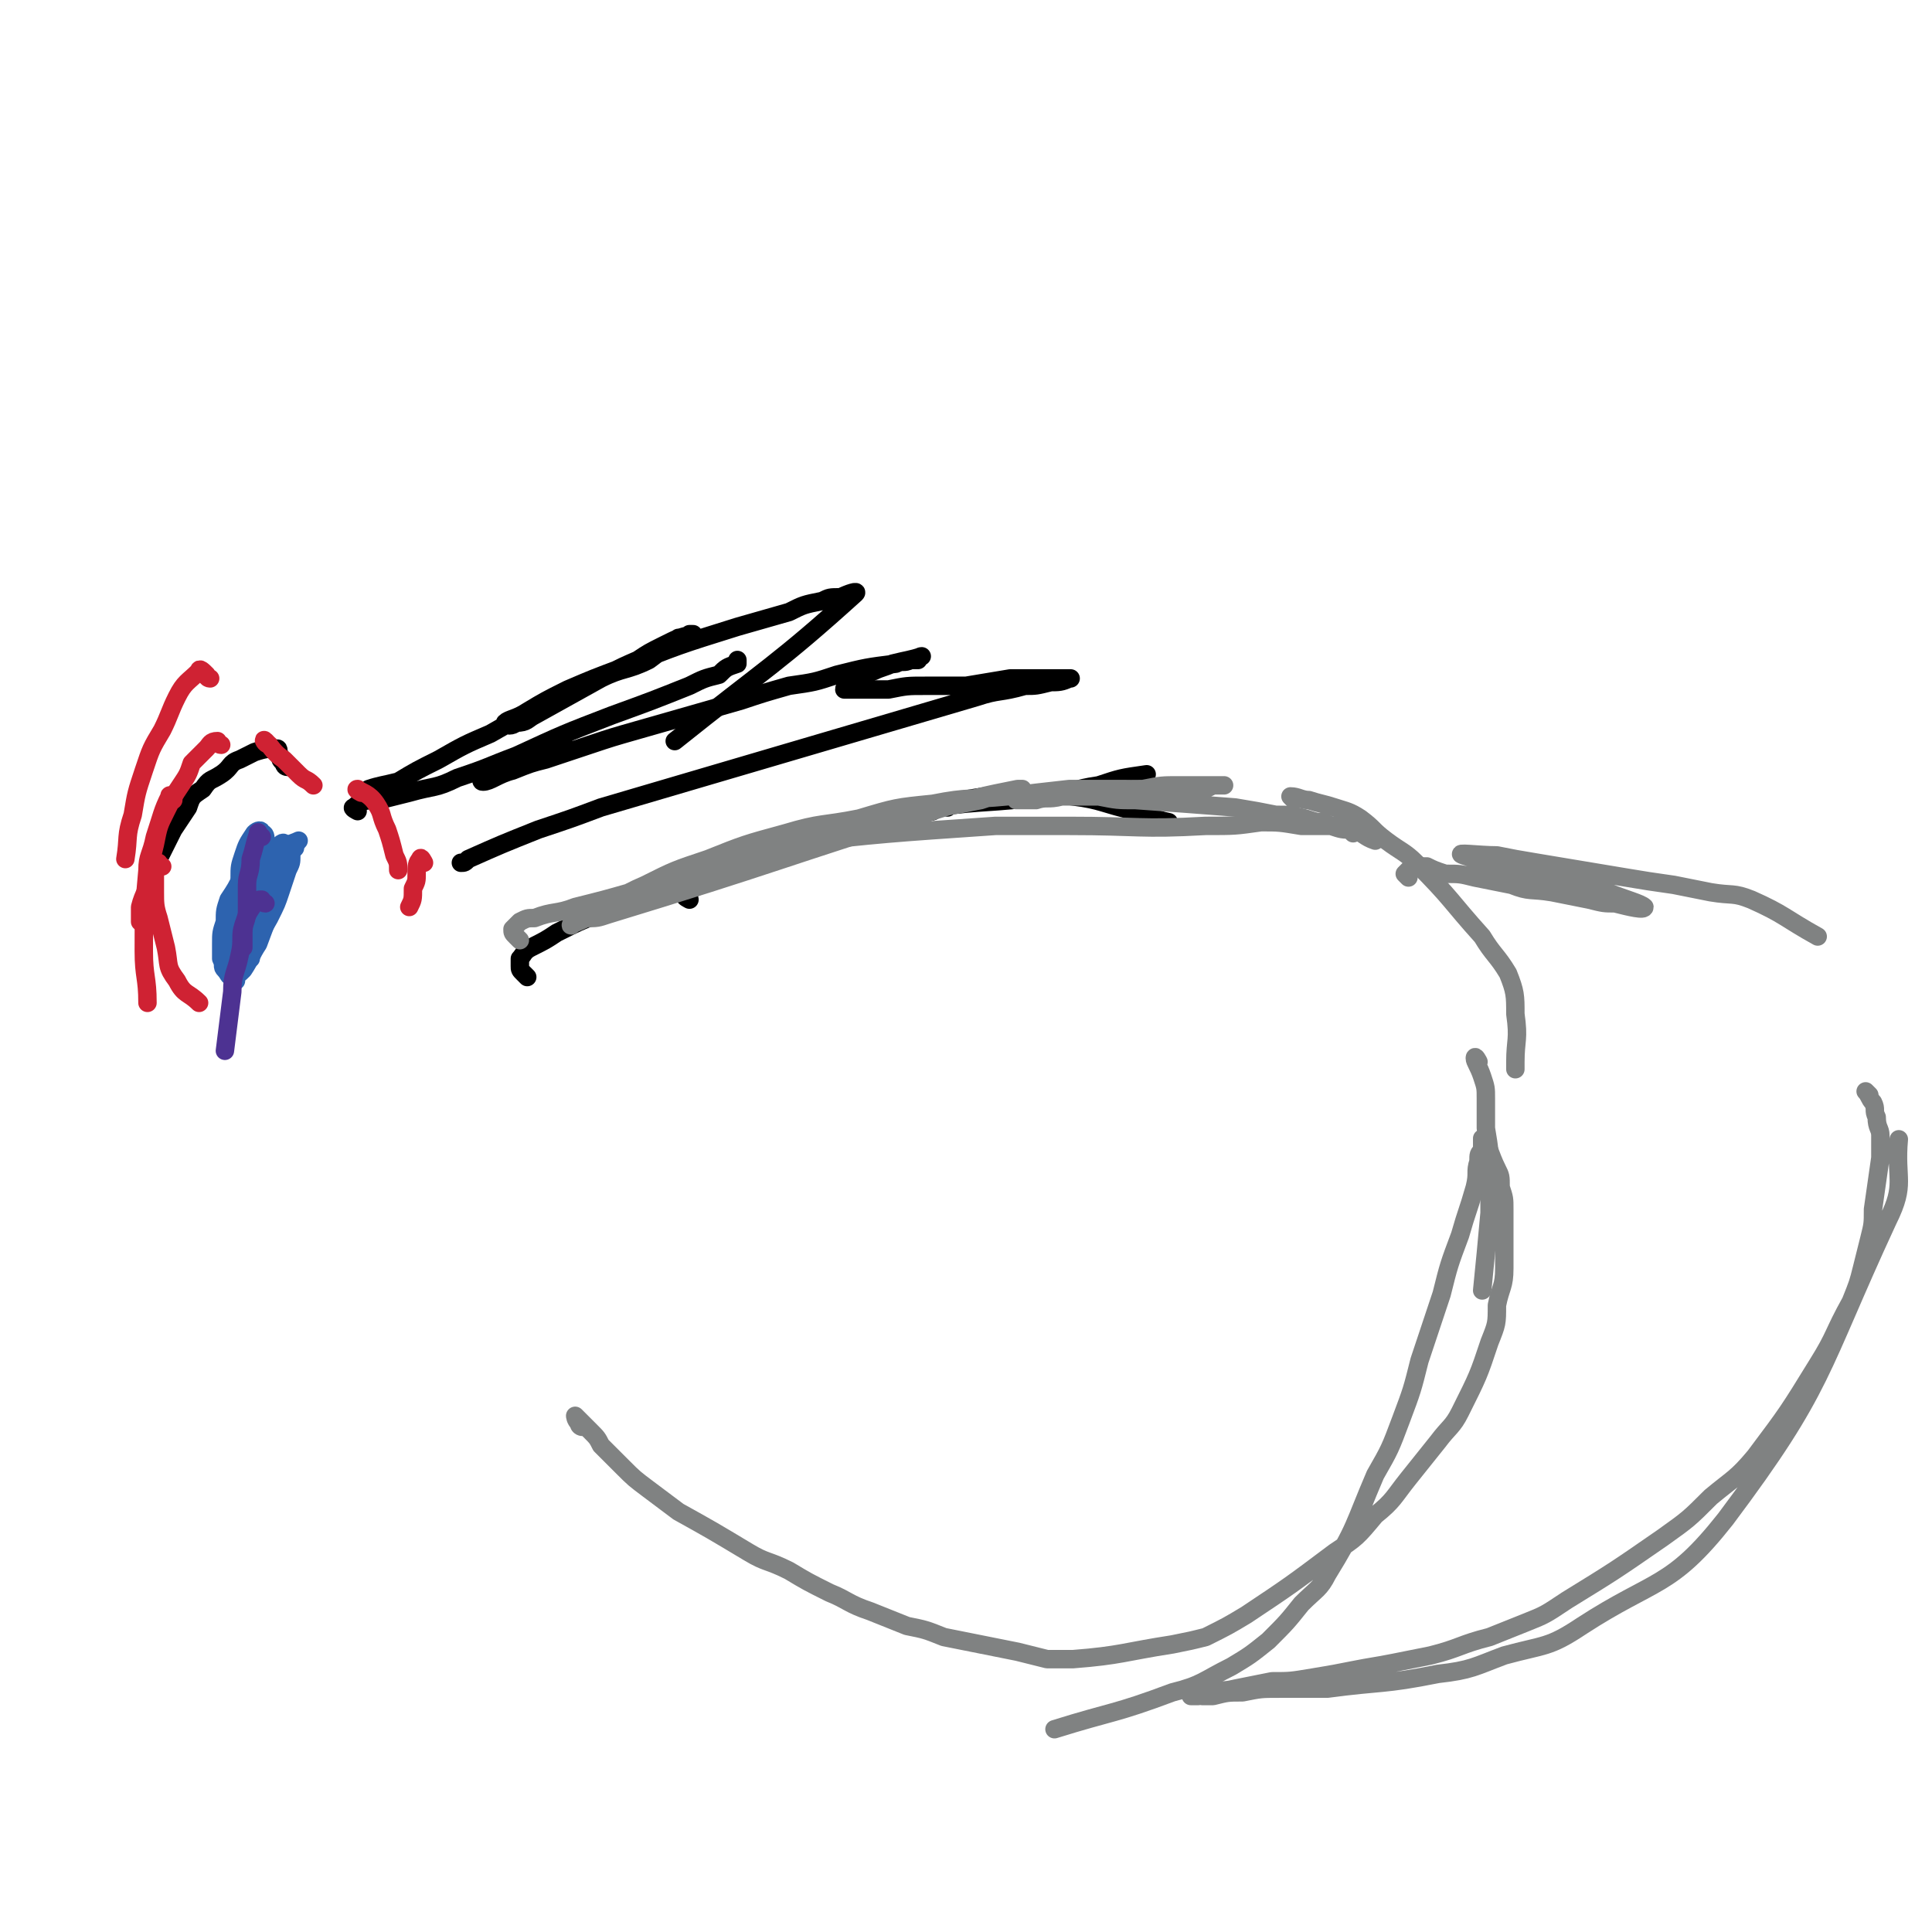 <svg viewBox='0 0 524 524' version='1.1' xmlns='http://www.w3.org/2000/svg' xmlns:xlink='http://www.w3.org/1999/xlink'><g fill='none' stroke='#000000' stroke-width='5' stroke-linecap='round' stroke-linejoin='round'><path d='M143,265c0,0 -1,-1 -1,-1 -1,-1 -1,-1 -1,-2 0,-1 0,-1 0,-2 1,-1 1,-2 3,-3 4,-2 4,-2 7,-4 6,-3 6,-3 11,-5 15,-7 15,-6 30,-12 8,-3 8,-3 17,-5 22,-6 22,-6 44,-11 '/><path d='M187,244c0,0 -2,-1 -1,-1 1,-2 2,-2 4,-3 4,-2 4,-2 7,-4 6,-3 6,-3 11,-5 7,-2 7,-2 14,-4 8,-3 8,-3 16,-5 7,-1 7,-2 15,-3 15,-2 15,-1 30,-3 8,-1 8,-2 15,-3 6,-2 6,-2 13,-3 '/><path d='M257,219c0,0 -2,-1 -1,-1 4,-1 5,-1 11,-2 5,0 5,0 11,0 6,0 6,-1 13,0 8,1 8,2 17,4 4,1 4,2 9,3 '/></g>
<g fill='none' stroke='#808282' stroke-width='5' stroke-linecap='round' stroke-linejoin='round'><path d='M141,255c0,0 -1,-1 -1,-1 -1,-1 -1,-1 -1,-2 1,-1 1,-1 2,-2 2,-1 2,-1 4,-1 5,-2 6,-1 11,-3 8,-2 8,-2 15,-4 11,-3 11,-3 21,-6 12,-4 12,-4 25,-8 10,-2 10,-2 20,-4 9,-3 9,-2 18,-5 6,-1 6,-1 11,-2 3,-1 3,-1 7,-2 2,-1 3,-1 4,-1 1,0 -1,0 -1,0 -10,2 -10,2 -20,5 -45,14 -45,15 -91,29 -3,1 -3,1 -6,1 -2,1 -5,2 -4,2 1,-1 3,-2 7,-4 6,-3 6,-4 13,-7 8,-4 8,-4 17,-7 10,-4 10,-4 21,-7 10,-3 10,-2 20,-4 10,-3 10,-3 20,-4 10,-2 10,-1 20,-2 8,-1 8,-1 17,-2 8,0 8,0 15,0 10,0 10,1 20,0 2,0 2,0 4,-1 1,0 3,0 3,0 -1,0 -3,0 -6,0 -3,0 -3,0 -6,0 -5,0 -5,0 -10,1 -5,0 -5,0 -11,1 -6,1 -6,1 -11,1 -4,1 -4,0 -7,1 -2,0 -2,0 -4,0 -1,0 -2,0 -1,0 1,0 2,0 5,-1 3,0 3,0 7,0 5,0 5,0 10,0 5,1 5,1 10,1 14,1 14,1 27,2 6,1 6,1 11,2 4,0 4,0 8,1 3,1 3,1 5,1 2,1 2,1 4,1 1,1 2,0 3,0 1,1 1,2 1,2 0,-1 -1,-2 -1,-3 '/><path d='M214,230c0,0 -2,-1 -1,-1 27,-3 28,-3 57,-5 10,0 10,0 20,0 19,0 19,1 37,0 8,0 8,0 15,-1 5,0 5,0 11,1 4,0 4,0 8,0 3,1 3,1 6,1 3,1 3,2 6,3 '/><path d='M351,217c0,0 -1,-1 -1,-1 2,0 3,1 5,1 3,1 4,1 7,2 3,1 4,1 7,3 4,3 3,3 7,6 4,3 5,3 8,6 10,10 9,10 18,20 3,5 4,5 7,10 2,5 2,6 2,11 1,7 0,7 0,13 0,1 0,1 0,2 '/><path d='M401,288c0,0 -1,-2 -1,-1 0,1 1,2 2,5 1,3 1,3 1,6 0,4 0,4 0,8 1,6 1,6 1,11 0,6 0,6 0,12 -1,11 -1,11 -2,21 '/><path d='M158,387c0,0 -1,0 -1,-1 -1,-1 -1,-2 -1,-2 1,1 2,2 4,4 2,2 2,2 3,4 3,3 3,3 6,6 3,3 3,3 7,6 4,3 4,3 8,6 9,5 9,5 19,11 5,3 5,2 11,5 5,3 5,3 11,6 5,2 5,3 11,5 5,2 5,2 10,4 5,1 5,1 10,3 10,2 10,2 20,4 4,1 4,1 8,2 4,0 4,0 7,0 13,-1 14,-2 27,-4 5,-1 5,-1 9,-2 6,-3 6,-3 11,-6 12,-8 12,-8 24,-17 6,-4 6,-4 11,-10 5,-4 5,-5 9,-10 4,-5 4,-5 8,-10 3,-4 4,-4 6,-8 5,-10 5,-10 8,-19 2,-5 2,-5 2,-10 1,-5 2,-5 2,-10 0,-8 0,-8 0,-16 0,-3 0,-3 -1,-6 0,-3 0,-3 -1,-5 -2,-4 -2,-6 -4,-8 0,-1 0,1 0,3 -1,1 -1,1 -1,3 -1,3 0,3 -1,7 -2,7 -2,6 -4,13 -3,8 -3,8 -5,16 -3,9 -3,9 -6,18 -2,8 -2,8 -5,16 -3,8 -3,8 -7,15 -6,14 -5,14 -13,27 -2,4 -3,4 -7,8 -4,5 -4,5 -9,10 -5,4 -5,4 -10,7 -8,4 -8,5 -16,7 -16,6 -16,5 -32,10 '/><path d='M382,238c0,0 -1,-1 -1,-1 1,-1 1,-1 2,-2 2,0 2,0 4,0 2,1 2,1 5,2 4,0 4,0 8,1 5,1 5,1 10,2 5,2 5,1 11,2 5,1 5,1 10,2 4,1 4,1 7,1 4,1 8,2 8,1 -1,-1 -5,-2 -10,-4 -19,-5 -27,-6 -39,-10 -3,-1 4,0 9,0 5,1 5,1 11,2 6,1 6,1 12,2 6,1 6,1 12,2 6,1 6,1 13,2 5,1 5,1 10,2 6,1 6,0 11,2 9,4 9,5 18,10 '/><path d='M507,297c0,0 -1,-1 -1,-1 1,1 1,2 2,3 1,2 0,2 1,4 0,3 1,3 1,5 0,3 0,3 0,6 -1,7 -1,7 -2,14 0,4 0,4 -1,8 -1,4 -1,4 -2,8 -1,4 -1,4 -3,9 -5,9 -4,9 -9,17 -8,13 -8,13 -17,25 -5,6 -6,6 -12,11 -6,6 -6,6 -13,11 -13,9 -13,9 -26,17 -6,4 -6,4 -11,6 -5,2 -5,2 -10,4 -8,2 -8,3 -16,5 -5,1 -5,1 -10,2 -5,1 -6,1 -11,2 -5,1 -5,1 -11,2 -6,1 -6,1 -11,1 -5,1 -5,1 -10,2 -4,1 -4,0 -9,1 -1,0 -1,1 -1,1 -1,0 -2,0 -2,0 1,-1 2,0 3,0 2,0 2,0 3,0 4,-1 4,-1 8,-1 5,-1 5,-1 10,-1 7,0 7,0 13,0 15,-2 15,-1 30,-4 9,-1 10,-2 18,-5 11,-3 12,-2 21,-8 20,-13 24,-10 39,-29 27,-36 25,-40 44,-81 5,-10 2,-11 3,-22 '/></g>
<g fill='none' stroke='#2D63AF' stroke-width='5' stroke-linecap='round' stroke-linejoin='round'><path d='M74,247c-1,0 -1,-2 -1,-1 -2,2 -2,3 -4,6 -1,3 -1,3 -2,6 -1,1 -1,1 -1,2 -1,1 -2,3 -1,2 3,-4 4,-6 8,-13 2,-4 2,-4 3,-7 1,-3 1,-3 2,-6 1,-2 1,-2 1,-4 0,-1 0,-1 1,-2 0,-1 1,-2 1,-2 -2,1 -4,1 -6,4 -2,1 -2,2 -3,4 -1,2 -1,2 -2,4 -1,2 -1,2 -2,4 0,1 0,1 0,2 0,2 0,2 0,3 0,1 0,2 0,1 1,0 2,-1 3,-3 2,-3 1,-3 2,-6 0,-2 0,-2 0,-5 0,-4 0,-4 -1,-8 0,-1 0,-2 -1,-2 0,-1 -1,-1 -2,0 -2,3 -2,3 -3,6 -1,3 -1,3 -1,6 0,4 0,4 0,8 1,4 1,4 2,8 0,3 0,3 1,6 '/><path d='M70,233c-1,0 -1,-1 -1,-1 -1,0 -1,1 -2,3 -1,1 -1,1 -1,2 -2,4 -2,4 -4,7 -1,3 -1,3 -1,6 -1,3 -1,3 -1,6 0,2 0,2 0,4 1,2 0,2 1,3 1,1 1,2 2,2 1,0 2,-1 3,-2 2,-3 2,-4 4,-7 3,-8 3,-8 5,-15 1,-3 1,-3 2,-6 0,-2 0,-2 0,-4 0,-1 1,-2 0,-2 0,-1 -1,0 -2,1 -3,4 -2,4 -4,8 -2,4 -3,3 -4,7 -2,4 -2,4 -2,8 -1,4 -2,4 -2,8 0,3 1,3 1,5 '/></g>
<g fill='none' stroke='#4D3292' stroke-width='5' stroke-linecap='round' stroke-linejoin='round'><path d='M71,227c-1,0 -1,-2 -1,-1 -1,3 -1,4 -2,7 0,4 -1,4 -1,7 0,3 0,3 0,7 0,3 -1,3 -1,6 0,2 0,2 0,3 0,1 0,1 0,1 '/><path d='M72,245c-1,0 -1,-1 -1,-1 -1,0 -1,0 -2,1 -2,3 -2,3 -3,6 -1,3 0,4 -1,8 -1,5 -2,5 -2,10 -1,8 -1,8 -2,16 '/></g>
<g fill='none' stroke='#000000' stroke-width='5' stroke-linecap='round' stroke-linejoin='round'><path d='M97,220c0,0 -2,-1 -1,-1 2,-2 3,-2 7,-2 4,-1 4,-1 8,-2 7,-2 7,-1 13,-4 9,-3 8,-3 16,-6 13,-6 13,-6 26,-11 11,-4 11,-4 21,-8 4,-2 4,-2 8,-3 2,-2 2,-2 5,-3 0,0 0,0 0,-1 '/><path d='M153,202c0,0 -1,-1 -1,-1 -5,2 -5,2 -10,5 -3,1 -3,2 -6,3 -1,0 -1,0 -2,0 0,1 -1,0 -1,1 -2,1 -3,2 -2,2 2,0 4,-2 8,-3 5,-2 5,-2 9,-3 6,-2 6,-2 12,-4 6,-2 6,-2 13,-4 14,-4 14,-4 28,-8 6,-2 6,-2 13,-4 7,-1 7,-1 13,-3 8,-2 8,-2 16,-3 2,-1 2,0 4,-1 1,0 1,0 2,0 0,-1 1,-1 1,-1 -3,1 -4,1 -8,2 -2,1 -3,1 -5,2 -2,0 -1,1 -3,2 -1,1 -1,1 -3,1 -1,1 -2,1 -2,2 0,0 1,0 3,0 5,0 5,0 9,0 5,-1 5,-1 10,-1 6,0 6,0 11,0 6,-1 6,-1 12,-2 6,0 6,0 12,0 1,0 1,0 3,0 1,0 2,0 1,0 -2,1 -3,1 -5,1 -4,1 -4,1 -7,1 -7,2 -7,1 -13,3 -51,15 -51,15 -102,30 -8,3 -8,3 -17,6 -10,4 -10,4 -19,8 -1,1 -1,1 -2,1 '/><path d='M101,217c0,0 -1,-1 -1,-1 0,-1 0,-1 0,-2 3,-1 4,-1 8,-2 5,-3 5,-3 11,-6 7,-4 7,-4 14,-7 7,-4 7,-4 14,-8 7,-3 7,-3 13,-6 7,-3 6,-3 13,-6 3,-2 3,-2 7,-4 4,-2 4,-2 8,-3 0,0 -1,0 -1,0 -1,1 -1,1 -3,1 -4,3 -4,3 -8,6 -6,3 -7,2 -13,5 -9,5 -9,5 -18,10 -2,1 -2,2 -5,2 -1,1 -3,1 -3,0 1,-1 3,-1 6,-3 5,-3 5,-3 11,-6 7,-3 7,-3 15,-6 15,-6 15,-6 31,-11 7,-2 7,-2 14,-4 4,-2 4,-2 9,-3 2,-1 2,-1 5,-1 2,-1 5,-2 4,-1 -21,19 -24,20 -49,40 '/><path d='M78,208c-1,0 -1,-1 -1,-1 -1,-1 -1,-1 -1,-2 -1,-1 0,-2 -1,-2 -2,0 -3,0 -6,1 -2,1 -2,1 -4,2 -3,1 -2,2 -5,4 -3,2 -3,1 -5,4 -3,2 -3,2 -4,5 -2,3 -2,3 -4,6 -1,2 -1,2 -2,4 -1,2 -1,2 -2,4 0,1 0,1 0,1 '/></g>
<g fill='none' stroke='#CF2233' stroke-width='5' stroke-linecap='round' stroke-linejoin='round'><path d='M57,184c-1,0 -1,-1 -1,-1 -1,-1 -2,-2 -2,-1 -3,3 -4,3 -6,7 -2,4 -2,5 -4,9 -3,5 -3,5 -5,11 -2,6 -2,6 -3,12 -2,6 -1,6 -2,12 '/><path d='M60,202c-1,0 -1,-1 -1,-1 -2,0 -2,1 -3,2 -2,2 -2,2 -4,4 -1,3 -1,3 -3,6 -2,3 -2,3 -4,7 -2,4 -2,4 -3,9 -1,4 -1,4 -1,8 -1,5 -2,5 -3,9 0,2 0,2 0,3 0,1 0,1 0,1 '/><path d='M47,217c-1,0 -1,-2 -1,-1 -2,4 -2,5 -4,11 -1,5 -2,5 -2,9 -1,11 -1,11 -1,22 0,7 1,7 1,14 '/><path d='M44,235c-1,0 -1,-1 -1,-1 -1,1 -1,1 -1,3 0,2 0,2 0,5 0,3 0,4 1,7 1,4 1,4 2,8 1,5 0,5 3,9 2,4 3,3 6,6 '/><path d='M73,202c-1,0 -2,-2 -1,-1 2,2 2,3 5,5 2,2 2,2 4,4 2,2 2,1 4,3 '/><path d='M98,215c0,0 -2,-1 -1,-1 1,1 3,1 5,4 2,3 1,3 3,7 1,3 1,3 2,7 1,2 1,2 1,4 '/><path d='M115,234c0,0 -1,-2 -1,-1 -1,1 -1,2 -1,4 0,2 0,2 -1,4 0,3 0,3 -1,5 0,0 0,0 0,0 '/></g>
</svg>